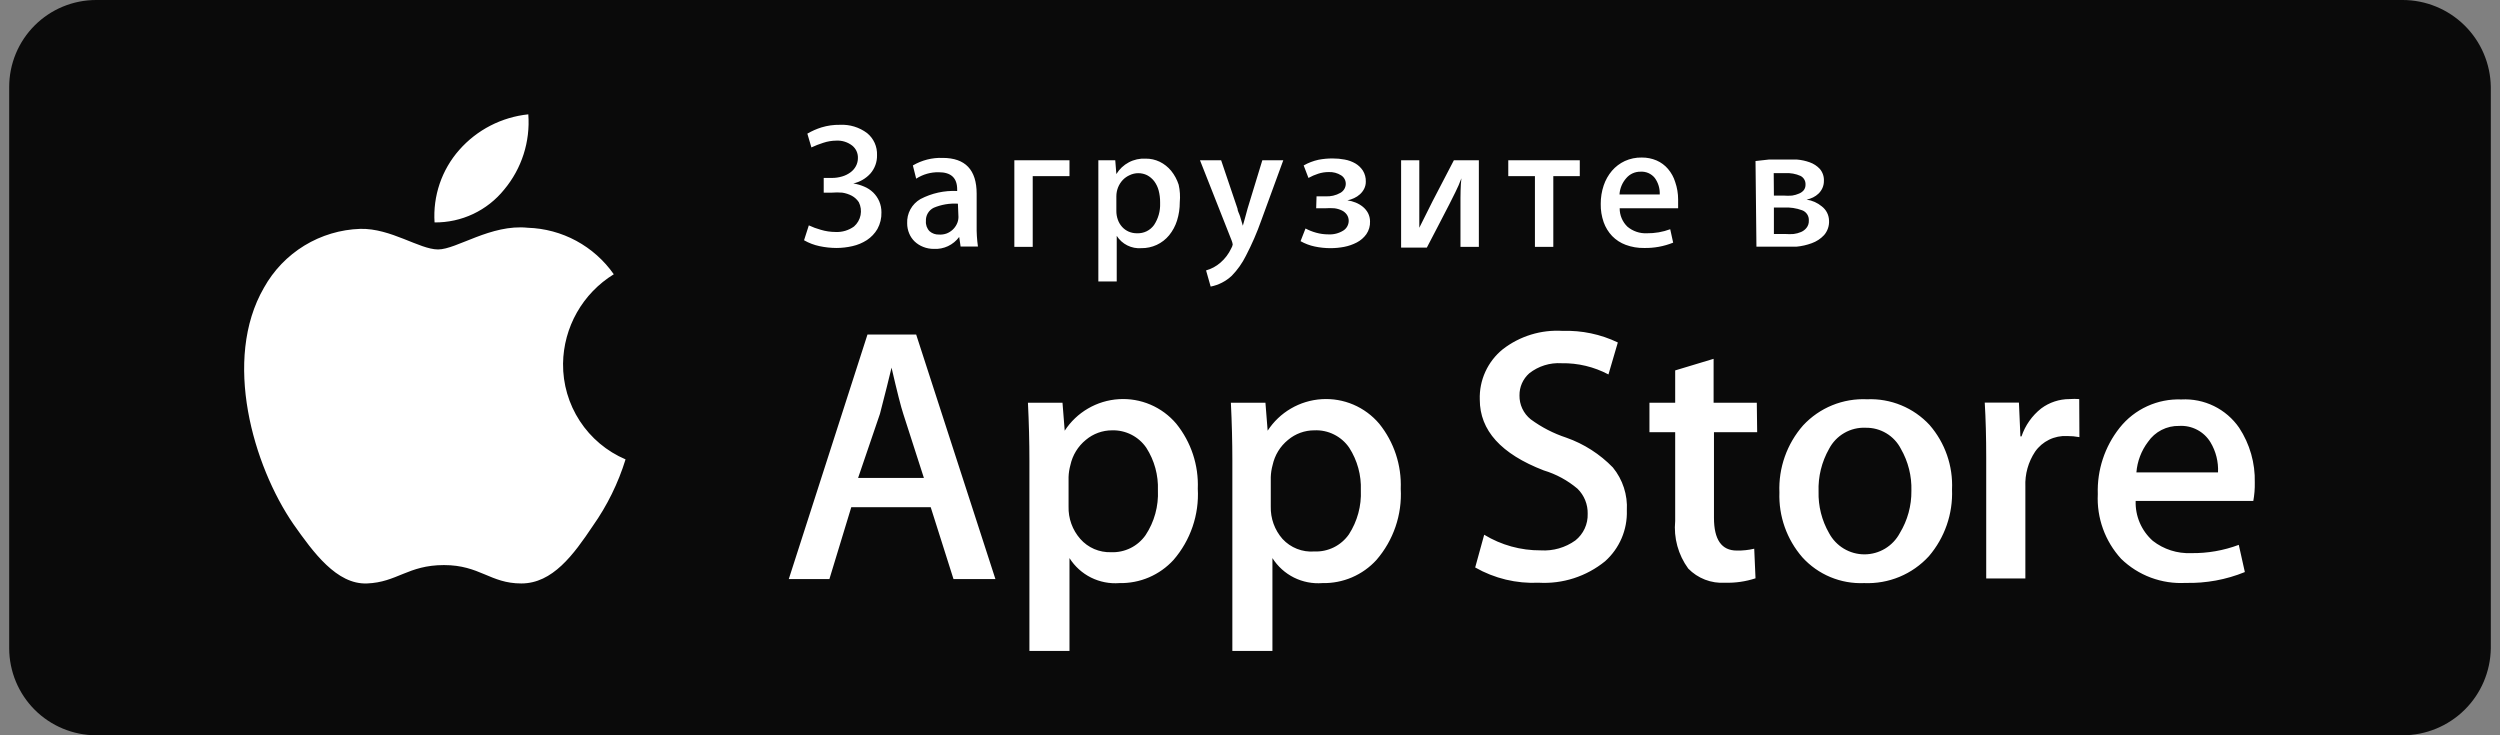 <svg width="136" height="40" viewBox="0 0 136 40" fill="none" xmlns="http://www.w3.org/2000/svg">
<rect x="0" y="0" width="136" height="40" fill="#808080" stroke="none"/>
<g clip-path="url(#clip0_733_9813)">
<path d="M130.7 2.71788e-08H5.23C3.976 2.71788e-08 2.772 0.498 1.885 1.385C0.998 2.272 0.5 3.476 0.5 4.73L0.5 35.27C0.503 36.524 1.002 37.725 1.888 38.612C2.775 39.498 3.976 39.997 5.23 40H130.7C131.961 40 133.171 39.504 134.07 38.619C134.968 37.734 135.482 36.531 135.5 35.27V4.73C135.482 3.469 134.968 2.266 134.07 1.381C133.171 0.496 131.961 -0 130.7 2.71788e-08Z" fill="#0A0A0A"/>
<path d="M30.63 19.78C30.643 18.803 30.903 17.845 31.386 16.995C31.868 16.146 32.558 15.432 33.39 14.92C32.86 14.163 32.161 13.541 31.349 13.101C30.537 12.662 29.633 12.419 28.71 12.39C26.71 12.18 24.84 13.57 23.83 13.57C22.82 13.57 21.26 12.41 19.6 12.45C18.524 12.485 17.477 12.799 16.558 13.359C15.64 13.92 14.883 14.709 14.36 15.65C12.09 19.57 13.78 25.34 15.96 28.51C17.05 30.06 18.32 31.8 19.96 31.74C21.6 31.68 22.19 30.74 24.15 30.74C26.11 30.74 26.66 31.74 28.36 31.74C30.06 31.74 31.2 30.18 32.25 28.61C33.03 27.505 33.631 26.283 34.03 24.99C33.011 24.555 32.145 23.828 31.54 22.9C30.935 21.973 30.618 20.887 30.63 19.78ZM27.43 10.31C28.382 9.169 28.852 7.702 28.74 6.22C27.287 6.371 25.945 7.063 24.98 8.16C24.508 8.696 24.147 9.32 23.917 9.996C23.688 10.672 23.593 11.387 23.64 12.1C24.366 12.107 25.084 11.95 25.741 11.64C26.397 11.33 26.975 10.875 27.43 10.31ZM54.15 31.5H51.87L50.63 27.59H46.31L45.12 31.5H42.91L47.19 18.2H49.84L54.15 31.5ZM50.26 26L49.14 22.52C49.013 22.14 48.8 21.3 48.5 20C48.367 20.566 48.157 21.403 47.87 22.51L46.68 26H50.26ZM65.16 26.59C65.239 28.002 64.765 29.39 63.84 30.46C63.468 30.867 63.013 31.19 62.506 31.408C61.999 31.625 61.451 31.731 60.9 31.72C60.366 31.762 59.83 31.658 59.35 31.419C58.871 31.179 58.466 30.813 58.18 30.36V35.41H56V25.07C56 24.043 55.973 22.99 55.92 21.91H57.8L57.92 23.43C58.242 22.934 58.676 22.521 59.186 22.224C59.697 21.926 60.27 21.752 60.859 21.715C61.449 21.678 62.039 21.779 62.583 22.011C63.126 22.243 63.608 22.599 63.99 23.05C64.796 24.049 65.212 25.307 65.16 26.59ZM62.99 26.67C63.021 25.854 62.801 25.047 62.36 24.36C62.154 24.058 61.876 23.814 61.551 23.648C61.226 23.482 60.865 23.4 60.5 23.41C59.977 23.409 59.47 23.593 59.07 23.93C58.643 24.278 58.346 24.761 58.23 25.3C58.171 25.512 58.137 25.73 58.13 25.95V27.55C58.111 28.2 58.34 28.832 58.77 29.32C58.978 29.556 59.235 29.742 59.524 29.867C59.813 29.991 60.126 30.05 60.44 30.04C60.806 30.055 61.17 29.978 61.499 29.816C61.828 29.653 62.11 29.41 62.32 29.11C62.796 28.388 63.031 27.534 62.99 26.67ZM76.2 26.59C76.279 28.002 75.805 29.39 74.88 30.46C74.508 30.868 74.054 31.191 73.546 31.409C73.039 31.626 72.492 31.732 71.94 31.72C71.406 31.762 70.87 31.658 70.39 31.419C69.911 31.179 69.506 30.813 69.22 30.36V35.41H67.04V25.07C67.04 24.043 67.013 22.99 66.96 21.91H68.84L68.96 23.43C69.282 22.934 69.716 22.521 70.226 22.224C70.737 21.926 71.31 21.752 71.899 21.715C72.489 21.678 73.079 21.779 73.623 22.011C74.166 22.243 74.648 22.599 75.03 23.05C75.836 24.049 76.251 25.307 76.2 26.59ZM74.03 26.67C74.061 25.854 73.841 25.047 73.4 24.36C73.19 24.052 72.906 23.804 72.573 23.638C72.241 23.471 71.871 23.393 71.5 23.41C70.977 23.409 70.47 23.593 70.07 23.93C69.642 24.277 69.346 24.761 69.23 25.3C69.171 25.512 69.138 25.73 69.13 25.95V27.55C69.112 28.199 69.34 28.832 69.77 29.32C69.988 29.556 70.257 29.741 70.557 29.858C70.856 29.976 71.179 30.024 71.5 30C71.866 30.015 72.23 29.938 72.559 29.776C72.888 29.613 73.17 29.37 73.38 29.07C73.841 28.357 74.068 27.518 74.03 26.67ZM88.5 27.77C88.517 28.288 88.42 28.804 88.216 29.281C88.012 29.757 87.706 30.184 87.32 30.53C86.302 31.36 85.01 31.777 83.7 31.7C82.494 31.756 81.298 31.469 80.25 30.87L80.74 29.09C81.668 29.654 82.734 29.948 83.82 29.94C84.49 29.982 85.154 29.791 85.7 29.4C85.917 29.227 86.09 29.006 86.207 28.754C86.323 28.502 86.379 28.227 86.37 27.95C86.376 27.698 86.33 27.447 86.235 27.213C86.141 26.979 85.999 26.767 85.82 26.59C85.282 26.134 84.655 25.793 83.98 25.59C81.66 24.696 80.5 23.413 80.5 21.74C80.482 21.218 80.586 20.698 80.803 20.223C81.02 19.747 81.344 19.329 81.75 19C82.679 18.281 83.838 17.926 85.01 18C86.046 17.966 87.075 18.182 88.01 18.63L87.5 20.37C86.715 19.954 85.838 19.744 84.95 19.76C84.315 19.72 83.689 19.916 83.19 20.31C83.021 20.46 82.886 20.645 82.794 20.852C82.703 21.059 82.657 21.283 82.66 21.51C82.656 21.759 82.708 22.005 82.814 22.23C82.92 22.456 83.076 22.654 83.27 22.81C83.859 23.244 84.514 23.581 85.21 23.81C86.167 24.147 87.033 24.702 87.74 25.43C88.278 26.087 88.549 26.922 88.5 27.77ZM95.59 23.51H93.24V28.17C93.24 29.356 93.653 29.95 94.48 29.95C94.799 29.957 95.119 29.923 95.43 29.85L95.5 31.46C94.965 31.636 94.403 31.717 93.84 31.7C93.471 31.724 93.101 31.667 92.755 31.534C92.41 31.401 92.098 31.195 91.84 30.93C91.294 30.182 91.041 29.261 91.13 28.34V23.51H89.73V21.91H91.13V20.15L93.22 19.52V21.91H95.57L95.59 23.51ZM106.19 26.63C106.243 27.955 105.793 29.252 104.93 30.26C104.485 30.745 103.94 31.128 103.332 31.38C102.724 31.632 102.068 31.748 101.41 31.72C100.781 31.747 100.155 31.636 99.574 31.394C98.993 31.152 98.473 30.785 98.05 30.32C97.201 29.344 96.754 28.082 96.8 26.79C96.745 25.453 97.207 24.146 98.09 23.14C98.532 22.665 99.072 22.291 99.673 22.046C100.274 21.801 100.921 21.69 101.57 21.72C102.204 21.693 102.837 21.804 103.424 22.046C104.011 22.287 104.538 22.654 104.97 23.12C105.812 24.09 106.249 25.346 106.19 26.63ZM103.98 26.7C104.004 25.902 103.807 25.112 103.41 24.42C103.231 24.069 102.957 23.775 102.619 23.572C102.282 23.369 101.894 23.264 101.5 23.27C101.091 23.25 100.686 23.348 100.332 23.552C99.977 23.756 99.689 24.057 99.5 24.42C99.1 25.126 98.902 25.929 98.93 26.74C98.909 27.531 99.106 28.313 99.5 29C99.686 29.349 99.963 29.641 100.302 29.845C100.641 30.049 101.029 30.157 101.425 30.157C101.82 30.157 102.209 30.049 102.548 29.845C102.887 29.641 103.164 29.349 103.35 29C103.771 28.307 103.989 27.51 103.98 26.7ZM113.12 23.78C112.899 23.739 112.675 23.719 112.45 23.72C112.112 23.703 111.774 23.771 111.47 23.92C111.166 24.069 110.904 24.292 110.71 24.57C110.337 25.131 110.151 25.796 110.18 26.47V31.47H108.05V24.9C108.05 23.793 108.023 22.793 107.97 21.9H109.83L109.91 23.74H109.97C110.172 23.14 110.544 22.613 111.04 22.22C111.485 21.889 112.025 21.71 112.58 21.71C112.756 21.696 112.933 21.696 113.11 21.71L113.12 23.78ZM122.66 26.25C122.667 26.585 122.64 26.92 122.58 27.25H116.18C116.166 27.657 116.242 28.063 116.403 28.438C116.564 28.813 116.805 29.148 117.11 29.42C117.704 29.885 118.446 30.122 119.2 30.09C120.084 30.103 120.962 29.95 121.79 29.64L122.12 31.12C121.099 31.536 120.002 31.737 118.9 31.71C118.256 31.746 117.612 31.648 117.007 31.423C116.403 31.198 115.852 30.849 115.39 30.4C114.956 29.926 114.62 29.371 114.402 28.767C114.184 28.163 114.088 27.521 114.12 26.88C114.075 25.573 114.497 24.293 115.31 23.27C115.71 22.767 116.222 22.366 116.806 22.099C117.39 21.831 118.028 21.705 118.67 21.73C119.281 21.697 119.891 21.821 120.441 22.09C120.99 22.36 121.462 22.766 121.81 23.27C122.39 24.153 122.687 25.193 122.66 26.25ZM120.66 25.7C120.689 25.125 120.546 24.553 120.25 24.06C120.074 23.771 119.823 23.535 119.523 23.379C119.224 23.222 118.887 23.15 118.55 23.17C118.216 23.162 117.886 23.237 117.589 23.389C117.292 23.541 117.038 23.765 116.85 24.04C116.486 24.522 116.268 25.098 116.22 25.7H120.66ZM43.92 7.27C44.163 7.128 44.421 7.014 44.69 6.93C45.014 6.832 45.351 6.784 45.69 6.79C46.221 6.762 46.744 6.921 47.17 7.24C47.347 7.384 47.488 7.568 47.582 7.776C47.675 7.984 47.719 8.211 47.71 8.44C47.72 8.806 47.591 9.163 47.35 9.44C47.104 9.712 46.779 9.901 46.42 9.98C46.623 10.011 46.821 10.068 47.01 10.15C47.192 10.225 47.358 10.334 47.5 10.47C47.64 10.607 47.752 10.77 47.83 10.95C47.911 11.139 47.952 11.344 47.95 11.55C47.96 11.867 47.884 12.182 47.73 12.46C47.588 12.701 47.393 12.906 47.16 13.06C46.918 13.216 46.651 13.328 46.37 13.39C46.084 13.456 45.793 13.489 45.5 13.49C45.191 13.488 44.882 13.455 44.58 13.39C44.285 13.328 44.001 13.22 43.74 13.07L44 12.26C44.209 12.358 44.427 12.439 44.65 12.5C44.913 12.579 45.185 12.619 45.46 12.62C45.818 12.636 46.17 12.53 46.46 12.32C46.643 12.159 46.768 11.943 46.815 11.704C46.862 11.465 46.829 11.217 46.72 11C46.624 10.854 46.493 10.733 46.34 10.65C46.177 10.565 46.001 10.507 45.82 10.48C45.63 10.464 45.44 10.464 45.25 10.48H44.81V9.68H45.25C45.44 9.681 45.628 9.654 45.81 9.6C45.972 9.554 46.124 9.479 46.26 9.38C46.385 9.291 46.487 9.175 46.56 9.04C46.633 8.905 46.671 8.753 46.67 8.6C46.675 8.47 46.65 8.341 46.596 8.223C46.542 8.105 46.461 8.001 46.36 7.92C46.114 7.73 45.809 7.634 45.5 7.65C45.255 7.652 45.012 7.692 44.78 7.77C44.561 7.839 44.347 7.923 44.14 8.02L43.92 7.27ZM52.26 13.43L52.18 12.89C52.022 13.104 51.813 13.276 51.572 13.39C51.331 13.503 51.066 13.555 50.8 13.54C50.601 13.541 50.404 13.504 50.22 13.43C50.049 13.363 49.893 13.265 49.76 13.14C49.63 13.016 49.528 12.866 49.46 12.7C49.387 12.526 49.349 12.339 49.35 12.15C49.338 11.885 49.398 11.622 49.525 11.389C49.652 11.156 49.841 10.963 50.07 10.83C50.686 10.508 51.376 10.356 52.07 10.39V10.3C52.07 9.68 51.736 9.37 51.07 9.37C50.634 9.361 50.206 9.483 49.84 9.72L49.66 9C50.15 8.712 50.712 8.57 51.28 8.59C52.513 8.59 53.13 9.24 53.13 10.54V12.28C53.123 12.658 53.147 13.036 53.2 13.41H52.26V13.43ZM52.11 11.08C51.662 11.052 51.214 11.127 50.8 11.3C50.664 11.365 50.55 11.469 50.474 11.599C50.397 11.729 50.361 11.879 50.37 12.03C50.362 12.13 50.376 12.232 50.41 12.326C50.445 12.421 50.499 12.508 50.57 12.58C50.711 12.703 50.893 12.767 51.08 12.76C51.222 12.77 51.366 12.749 51.5 12.7C51.618 12.654 51.727 12.586 51.82 12.5C51.916 12.412 51.994 12.307 52.05 12.19C52.108 12.072 52.139 11.942 52.14 11.81L52.11 11.08ZM58.18 8.72V9.58H56.18V13.43H55.18V8.72H58.18ZM64.18 11C64.182 11.339 64.132 11.676 64.03 12C63.939 12.291 63.793 12.563 63.6 12.8C63.417 13.022 63.186 13.201 62.925 13.322C62.663 13.443 62.378 13.504 62.09 13.5C61.827 13.521 61.563 13.469 61.327 13.351C61.09 13.233 60.891 13.053 60.75 12.83V15.31H59.75V8.72H60.67L60.73 9.47C60.894 9.199 61.129 8.978 61.409 8.83C61.689 8.682 62.004 8.613 62.32 8.63C62.586 8.626 62.85 8.685 63.09 8.8C63.329 8.918 63.54 9.085 63.71 9.29C63.892 9.515 64.031 9.773 64.12 10.05C64.19 10.361 64.21 10.682 64.18 11ZM63.11 11C63.112 10.784 63.085 10.569 63.03 10.36C62.982 10.179 62.901 10.01 62.79 9.86C62.685 9.723 62.552 9.61 62.4 9.53C62.252 9.458 62.089 9.421 61.925 9.421C61.76 9.421 61.598 9.458 61.45 9.53C61.311 9.592 61.185 9.68 61.08 9.79C60.854 10.031 60.729 10.349 60.73 10.68V11.47C60.728 11.633 60.755 11.796 60.81 11.95C60.86 12.094 60.938 12.226 61.04 12.34C61.14 12.451 61.263 12.54 61.4 12.6C61.545 12.662 61.702 12.693 61.86 12.69C62.038 12.697 62.216 12.659 62.377 12.581C62.537 12.502 62.676 12.385 62.78 12.24C63.011 11.891 63.126 11.478 63.11 11.06V11ZM69.81 8.72L68.61 12C68.379 12.655 68.101 13.293 67.78 13.91C67.582 14.311 67.322 14.679 67.01 15C66.69 15.301 66.291 15.506 65.86 15.59L65.61 14.71C65.898 14.63 66.165 14.486 66.39 14.29C66.64 14.075 66.841 13.809 66.98 13.51C67.02 13.445 67.047 13.374 67.06 13.3C67.049 13.224 67.029 13.15 67 13.08L65.28 8.72H66.43L67.32 11.35C67.32 11.47 67.41 11.61 67.46 11.77L67.61 12.28L67.72 11.89L67.87 11.34L68.67 8.72H69.79H69.81ZM71.62 10.68H72.1C72.386 10.698 72.671 10.632 72.92 10.49C73.005 10.441 73.077 10.372 73.128 10.288C73.179 10.204 73.207 10.108 73.21 10.01C73.212 9.916 73.191 9.824 73.147 9.742C73.103 9.659 73.039 9.59 72.96 9.54C72.757 9.411 72.52 9.349 72.28 9.36C72.086 9.36 71.894 9.39 71.71 9.45C71.526 9.509 71.349 9.586 71.18 9.68L70.92 9C71.173 8.856 71.446 8.752 71.73 8.69C71.984 8.642 72.242 8.618 72.5 8.62C72.718 8.619 72.936 8.639 73.15 8.68C73.354 8.716 73.55 8.787 73.73 8.89C73.895 8.986 74.035 9.12 74.14 9.28C74.251 9.46 74.307 9.668 74.3 9.88C74.302 10.015 74.271 10.149 74.21 10.27C74.153 10.383 74.075 10.485 73.98 10.57C73.885 10.656 73.777 10.727 73.66 10.78C73.545 10.833 73.424 10.873 73.3 10.9C73.454 10.921 73.605 10.961 73.75 11.02C73.89 11.077 74.022 11.154 74.14 11.25C74.254 11.344 74.35 11.459 74.42 11.59C74.491 11.729 74.529 11.883 74.53 12.04C74.541 12.289 74.471 12.534 74.33 12.74C74.195 12.929 74.016 13.083 73.81 13.19C73.593 13.303 73.36 13.384 73.12 13.43C72.876 13.476 72.628 13.5 72.38 13.5C72.091 13.5 71.802 13.47 71.52 13.41C71.25 13.353 70.99 13.255 70.75 13.12L71.02 12.43C71.204 12.528 71.398 12.605 71.6 12.66C71.815 12.72 72.037 12.75 72.26 12.75C72.548 12.767 72.835 12.694 73.08 12.54C73.167 12.484 73.24 12.407 73.29 12.316C73.341 12.225 73.368 12.124 73.37 12.02C73.372 11.899 73.337 11.78 73.27 11.68C73.201 11.582 73.108 11.502 73 11.45C72.871 11.388 72.732 11.347 72.59 11.33C72.423 11.318 72.256 11.318 72.09 11.33H71.6L71.62 10.68ZM77.21 8.72V12.39L77.57 11.67L77.93 10.95L79.09 8.72H80.45V13.43H79.45V10.76C79.45 10.76 79.45 10.06 79.5 9.7C79.405 9.959 79.295 10.213 79.17 10.46L78.84 11.12L78.24 12.28L77.62 13.47H76.22V8.72H77.21ZM85.94 8.72V9.58H84.5V13.43H83.5V9.58H82.05V8.72H85.94ZM91.29 10.85V11.11C91.294 11.183 91.294 11.257 91.29 11.33H88.11C88.109 11.516 88.145 11.701 88.218 11.873C88.29 12.045 88.396 12.2 88.53 12.33C88.825 12.579 89.204 12.708 89.59 12.69C90.023 12.695 90.454 12.621 90.86 12.47L91.02 13.2C90.518 13.402 89.981 13.501 89.44 13.49C89.099 13.496 88.76 13.439 88.44 13.32C88.16 13.217 87.908 13.053 87.7 12.84C87.496 12.625 87.339 12.369 87.24 12.09C87.128 11.768 87.073 11.43 87.08 11.09C87.078 10.75 87.132 10.412 87.24 10.09C87.338 9.797 87.491 9.526 87.69 9.29C87.883 9.066 88.122 8.885 88.39 8.76C88.679 8.629 88.993 8.564 89.31 8.57C89.588 8.566 89.864 8.621 90.12 8.73C90.359 8.834 90.571 8.991 90.74 9.19C90.917 9.397 91.05 9.639 91.13 9.9C91.236 10.205 91.29 10.526 91.29 10.85ZM90.29 10.58C90.305 10.258 90.209 9.94 90.02 9.68C89.928 9.566 89.81 9.476 89.676 9.416C89.542 9.357 89.396 9.331 89.25 9.34C89.102 9.337 88.955 9.367 88.82 9.427C88.686 9.488 88.566 9.577 88.47 9.69C88.251 9.937 88.12 10.25 88.1 10.58H90.29ZM95.5 8.76L96.22 8.68H97.76C97.995 8.699 98.227 8.75 98.45 8.83C98.659 8.904 98.848 9.027 99 9.19C99.155 9.373 99.234 9.61 99.22 9.85C99.221 9.981 99.193 10.11 99.14 10.23C99.089 10.342 99.018 10.444 98.93 10.53C98.842 10.615 98.74 10.686 98.63 10.74C98.519 10.794 98.401 10.835 98.28 10.86C98.586 10.903 98.873 11.031 99.11 11.23C99.228 11.321 99.325 11.437 99.392 11.57C99.46 11.704 99.496 11.85 99.5 12C99.516 12.288 99.419 12.572 99.23 12.79C99.045 12.988 98.815 13.139 98.56 13.23C98.289 13.33 98.007 13.394 97.72 13.42H95.55L95.5 8.76ZM96.5 10.64H97.03C97.183 10.652 97.337 10.652 97.49 10.64C97.621 10.62 97.749 10.583 97.87 10.53C97.971 10.489 98.061 10.424 98.13 10.34C98.192 10.253 98.224 10.147 98.22 10.04C98.225 9.944 98.202 9.848 98.154 9.765C98.106 9.682 98.035 9.614 97.95 9.57C97.686 9.452 97.398 9.401 97.11 9.42H96.49L96.5 10.64ZM96.5 12.73H97.13C97.276 12.74 97.423 12.74 97.57 12.73C97.711 12.713 97.849 12.676 97.98 12.62C98.093 12.571 98.193 12.496 98.27 12.4C98.362 12.287 98.408 12.145 98.4 12C98.408 11.88 98.377 11.761 98.312 11.66C98.247 11.56 98.152 11.482 98.04 11.44C97.72 11.322 97.38 11.271 97.04 11.29H96.5V12.7V12.73Z" fill="white"/>
</g>
<defs>
<clipPath id="clip0_733_9813">
<rect width="135" height="40" fill="white" transform="translate(0.5)"/>
</clipPath>
</defs>
</svg>
